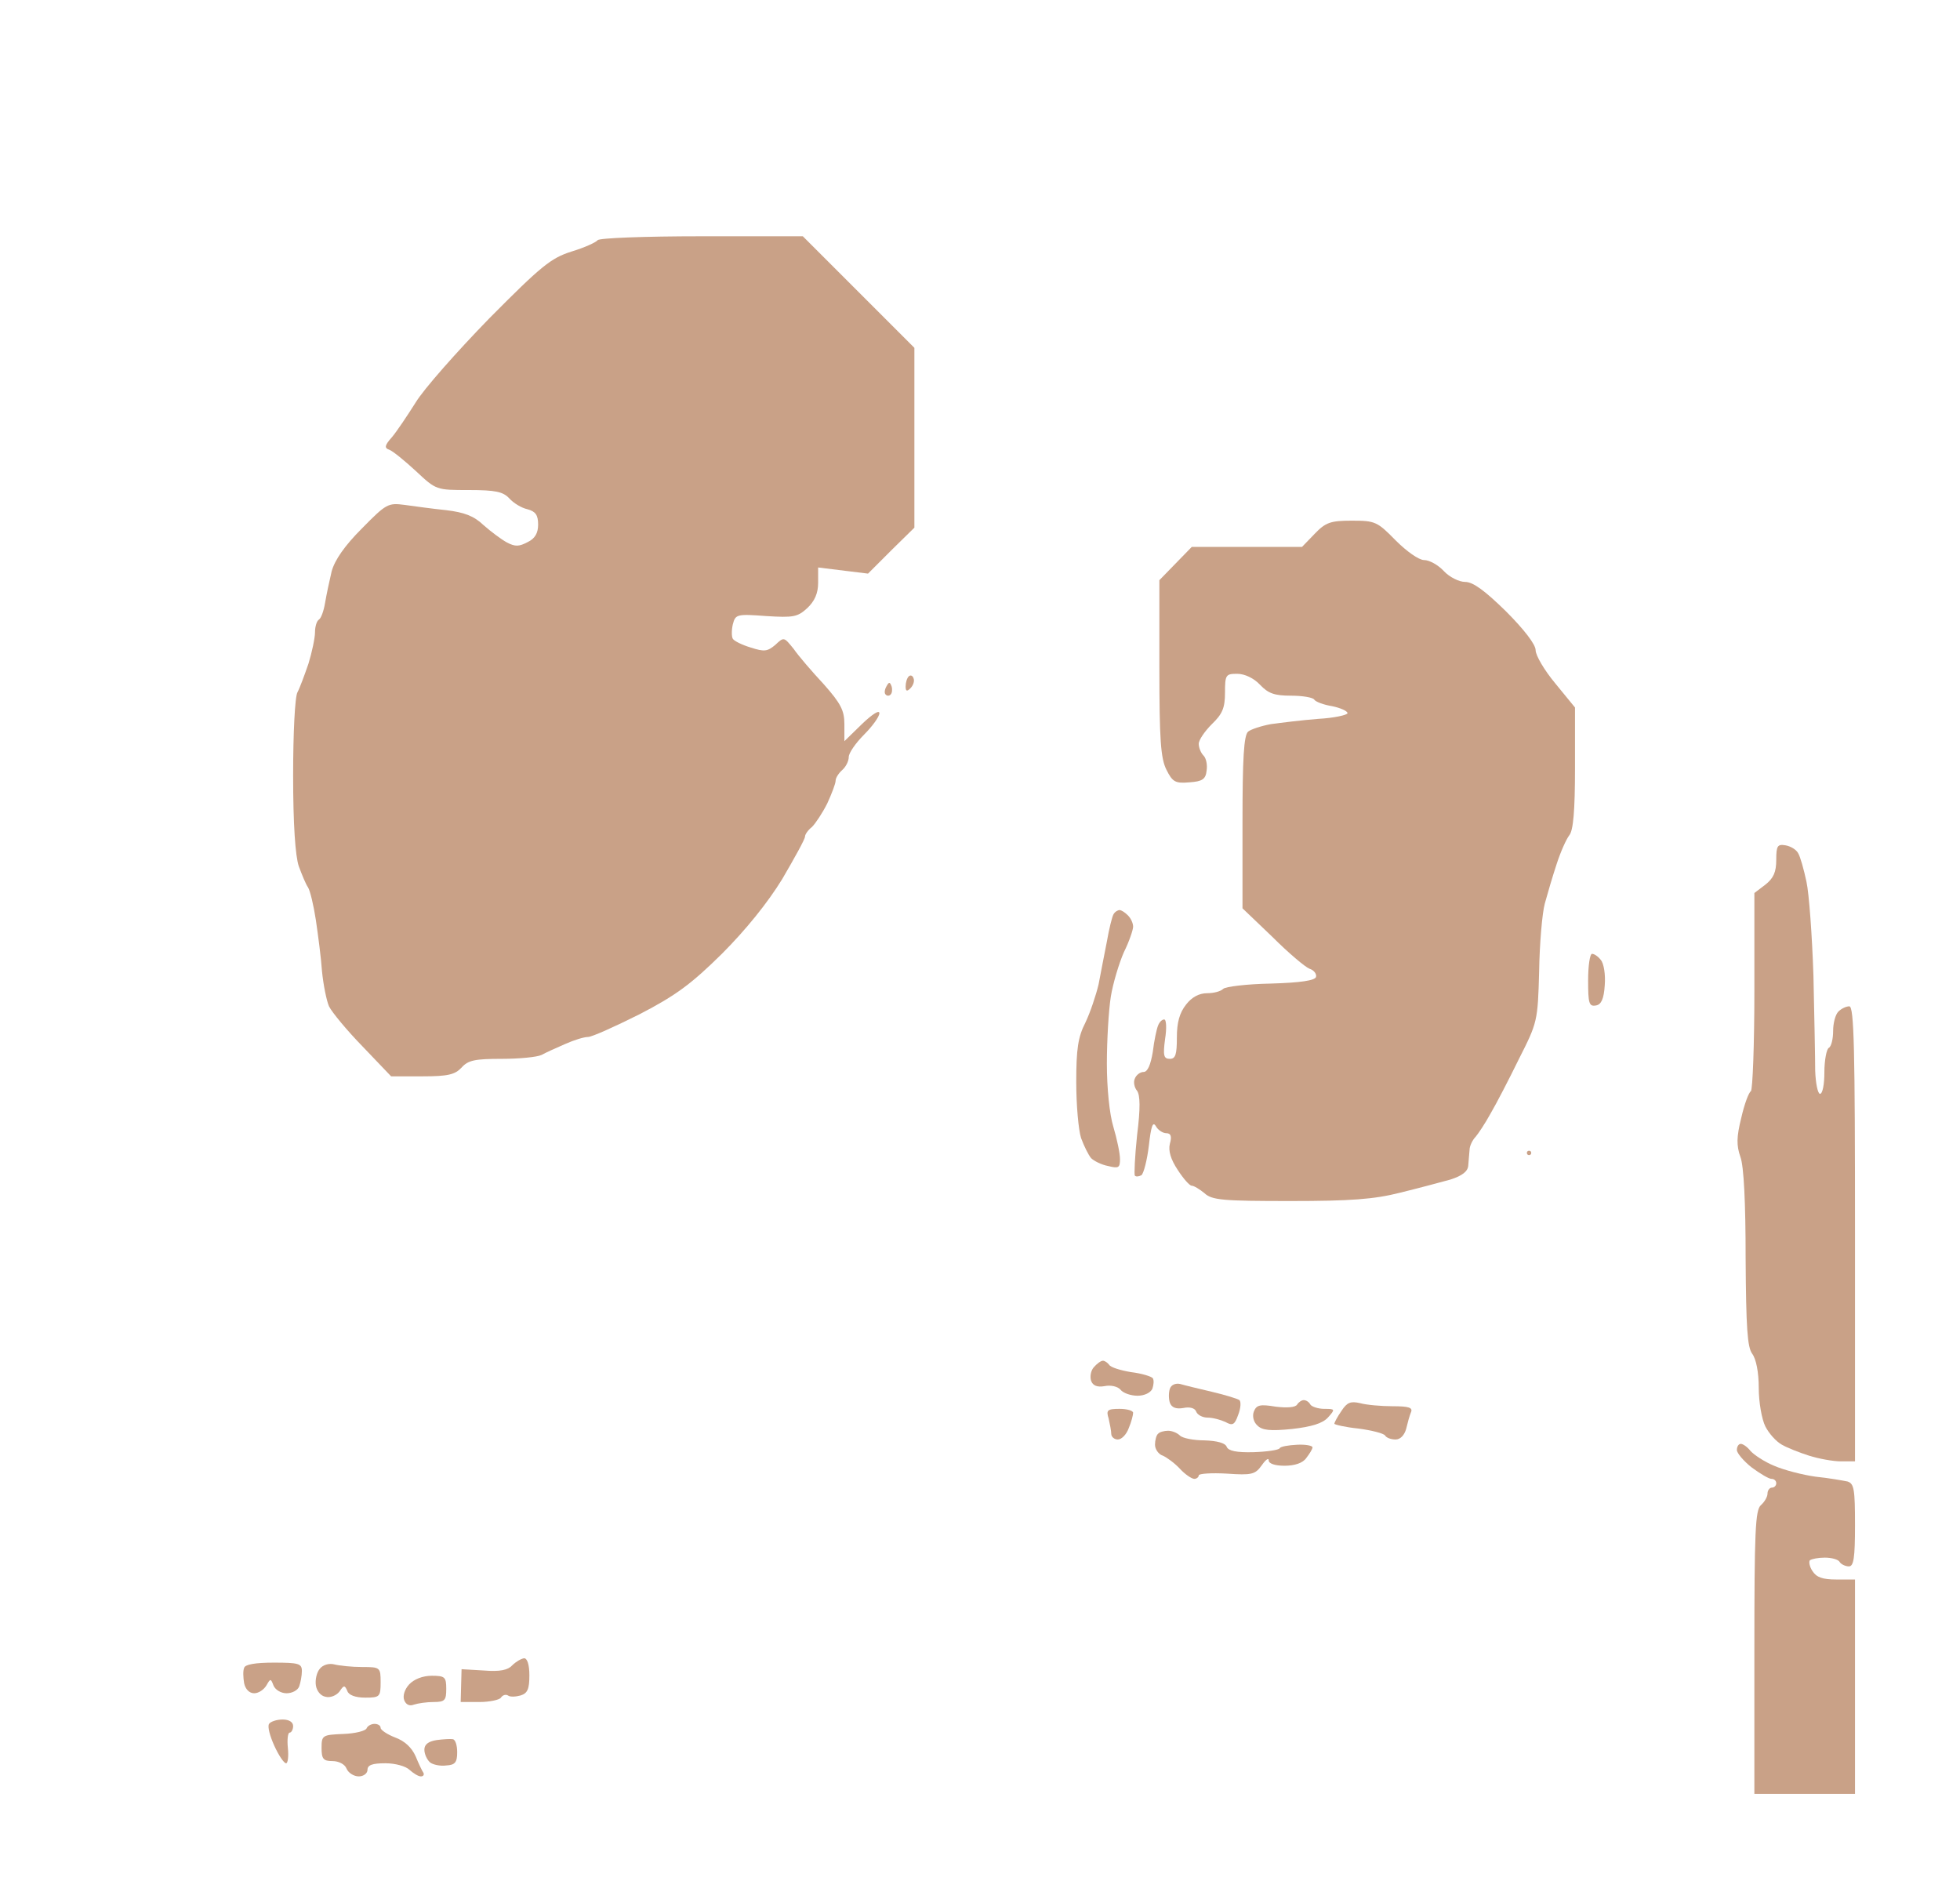 <?xml version="1.0" standalone="no"?>
<!DOCTYPE svg PUBLIC "-//W3C//DTD SVG 20010904//EN"
 "http://www.w3.org/TR/2001/REC-SVG-20010904/DTD/svg10.dtd">
<svg version="1.0" xmlns="http://www.w3.org/2000/svg"
 width="100%" height="100%" viewBox="0 0 448 434"
 preserveAspectRatio="xMidYMid meet">
<rect width="448" height="434" fill="#ffffff" stroke="none"/><g transform="translate(0,434) scale(0.1,-0.1)"
fill="#c9a187" stroke="none">
<path d="M1603 3800 c-128 0 -234 -4 -237 -9 -4 -5 -30 -17 -60 -26 -47 -15
-69 -33 -188 -153 -74 -76 -150 -162 -168 -192 -19 -30 -43 -66 -54 -79 -17
-19 -18 -25 -6 -29 8 -3 35 -25 61 -49 46 -43 46 -43 121 -43 61 0 78 -4 92
-19 10 -11 28 -22 42 -25 18 -5 24 -13 24 -35 0 -19 -7 -32 -24 -40 -19 -10
-28 -11 -47 -1 -13 7 -37 25 -54 40 -22 21 -44 29 -85 34 -30 3 -73 9 -95 12
-38 5 -42 3 -98 -54 -39 -39 -62 -72 -69 -98 -5 -21 -12 -54 -15 -72 -3 -18
-9 -35 -14 -38 -5 -3 -9 -16 -9 -29 0 -13 -7 -46 -15 -72 -9 -26 -20 -56 -25
-65 -6 -10 -10 -95 -10 -190 0 -112 5 -185 13 -208 7 -19 16 -41 21 -48 5 -8
13 -42 18 -75 5 -34 12 -87 14 -117 3 -30 10 -66 16 -80 7 -14 41 -55 77 -92
l65 -68 72 0 c58 0 74 4 89 20 15 17 31 20 92 20 40 0 81 4 91 9 9 5 33 16 54
25 20 9 43 16 52 16 9 0 62 24 118 52 83 43 118 69 188 138 54 54 105 117 138
171 28 48 52 91 52 97 0 5 7 15 16 22 8 8 24 32 35 54 10 22 19 45 19 52 0 6
7 17 15 24 8 7 15 20 15 30 0 9 16 32 35 51 19 19 35 41 35 49 0 8 -16 -2 -40
-25 l-40 -39 0 39 c0 31 -8 47 -47 91 -27 29 -58 65 -69 81 -22 27 -22 28 -42
9 -18 -15 -25 -16 -56 -6 -20 6 -38 15 -41 20 -3 5 -3 20 0 33 6 23 9 24 76
19 63 -4 72 -2 94 18 17 16 25 34 25 58 l0 35 57 -7 57 -7 53 53 53 52 0 206
0 205 -128 128 -127 127 -232 0z"/>
<path d="M3090 3150 c-49 0 -60 -4 -85 -30 l-29 -30 -126 0 -126 0 -37 -38
-37 -38 0 -200 c0 -164 3 -207 16 -233 14 -28 20 -32 53 -29 29 2 37 7 39 27
2 13 -1 28 -7 34 -6 6 -11 18 -11 27 0 9 14 29 30 45 24 23 30 37 30 72 0 41
2 43 28 43 17 0 38 -10 52 -25 19 -20 33 -25 71 -25 26 0 50 -4 53 -9 3 -5 22
-12 41 -15 19 -4 35 -11 35 -16 0 -4 -30 -11 -67 -13 -38 -3 -86 -9 -108 -12
-22 -4 -46 -12 -52 -17 -10 -8 -13 -62 -13 -207 l0 -197 68 -65 c37 -37 75
-69 85 -73 10 -3 17 -12 15 -19 -3 -8 -35 -13 -104 -15 -54 -1 -103 -7 -108
-12 -6 -6 -22 -10 -37 -10 -18 0 -35 -9 -48 -26 -15 -19 -21 -41 -21 -75 0
-39 -3 -49 -16 -49 -14 0 -16 7 -11 45 4 25 3 45 -2 45 -5 0 -11 -6 -14 -14
-3 -7 -9 -34 -12 -60 -5 -30 -12 -46 -21 -46 -8 0 -17 -7 -20 -15 -4 -8 -1
-21 5 -28 7 -10 8 -39 0 -102 -5 -48 -7 -90 -5 -92 3 -3 9 -2 15 1 5 4 13 34
17 68 5 44 9 56 16 44 5 -9 16 -16 24 -16 10 0 13 -7 8 -24 -4 -16 2 -36 18
-60 13 -20 27 -36 32 -36 5 0 18 -8 29 -17 17 -16 42 -18 196 -18 138 0 192 4
251 19 41 10 93 24 115 30 28 9 40 19 41 32 1 10 2 27 3 36 0 9 7 23 14 30 6
7 22 31 34 53 13 22 42 78 65 125 42 83 43 86 46 200 1 63 7 133 13 155 6 22
18 63 27 90 9 28 22 57 29 66 9 11 13 55 13 154 l0 138 -45 55 c-25 30 -45 64
-45 76 0 13 -26 47 -68 89 -48 47 -75 67 -93 67 -14 0 -36 11 -49 25 -13 14
-33 25 -45 25 -12 0 -40 20 -65 45 -42 43 -47 45 -100 45z"/>
<path d="M2088 2790 c-2 6 -7 8 -11 4 -4 -4 -7 -14 -7 -23 0 -11 3 -12 11 -4
6 6 10 16 7 23z"/>
<path d="M2038 2771 c-4 11 -6 11 -12 0 -4 -7 -5 -15 -2 -18 3 -4 9 -4 12 0 3
3 4 11 2 18z"/>
<path d="M4081 2408 c-18 3 -21 -1 -21 -33 0 -28 -6 -42 -25 -57 l-25 -19 0
-224 c0 -123 -4 -226 -8 -229 -5 -3 -15 -30 -22 -61 -11 -44 -11 -63 -2 -89 8
-21 12 -105 12 -232 1 -159 4 -203 15 -218 9 -12 15 -42 15 -78 0 -33 7 -72
15 -88 8 -16 25 -35 38 -42 12 -7 40 -18 62 -25 22 -7 55 -13 73 -13 l32 0 0
520 c0 420 -2 520 -13 520 -7 0 -18 -5 -25 -12 -7 -7 -12 -27 -12 -44 0 -18
-4 -36 -10 -39 -5 -3 -10 -28 -10 -56 0 -27 -4 -49 -10 -49 -5 0 -10 24 -11
53 0 28 -2 126 -4 217 -3 91 -10 188 -16 215 -6 28 -14 57 -19 65 -4 8 -17 16
-29 18z"/>
<path d="M2559 2260 c-4 0 -11 -4 -14 -10 -3 -5 -10 -33 -15 -62 -6 -29 -14
-73 -19 -98 -6 -25 -19 -64 -30 -87 -17 -33 -21 -61 -21 -136 0 -52 5 -109 11
-128 7 -19 17 -39 23 -46 6 -6 23 -15 39 -18 24 -6 27 -4 27 16 0 13 -7 46
-15 73 -9 29 -15 89 -15 145 0 53 4 121 9 153 5 31 19 77 30 102 12 24 21 51
21 58 0 8 -5 19 -12 26 -7 7 -15 12 -19 12z"/>
<path d="M3639 2160 c-5 0 -9 -27 -9 -61 0 -52 2 -60 18 -57 12 2 18 15 20 46
2 24 -2 50 -9 58 -6 8 -15 14 -20 14z"/>
<path d="M3495 1710 c-3 0 -5 -2 -5 -5 0 -3 2 -5 5 -5 3 0 5 2 5 5 0 3 -2 5
-5 5z"/>
<path d="M2521 1230 c-5 0 -14 -7 -21 -15 -7 -8 -9 -22 -6 -31 4 -11 14 -15
31 -12 14 3 30 -1 36 -8 6 -8 24 -14 39 -14 16 0 30 7 34 16 3 9 4 19 1 24 -3
4 -25 11 -50 14 -24 4 -47 11 -50 17 -4 5 -10 9 -14 9z"/>
<path d="M2697 1177 c-10 2 -20 -2 -23 -11 -3 -9 -3 -23 0 -32 4 -11 14 -15
31 -12 14 3 26 0 29 -8 3 -8 15 -14 26 -14 12 0 30 -5 41 -10 16 -9 21 -7 29
16 6 15 7 30 3 34 -4 3 -33 12 -63 19 -30 7 -63 15 -73 18z"/>
<path d="M2980 1140 c-5 0 -12 -5 -15 -10 -4 -7 -24 -8 -49 -5 -36 6 -44 4
-50 -11 -4 -10 -1 -24 8 -32 11 -11 29 -13 79 -8 45 5 71 13 83 27 16 18 16
19 -9 19 -14 0 -29 5 -32 10 -3 6 -10 10 -15 10z"/>
<path d="M3109 1133 c-22 5 -30 2 -43 -18 -9 -13 -16 -26 -16 -29 0 -2 25 -8
55 -11 30 -4 58 -11 61 -16 3 -5 13 -9 24 -9 11 0 20 10 24 24 3 13 8 31 11
38 5 11 -5 14 -42 14 -26 0 -60 3 -74 7z"/>
<path d="M2559 1120 c-28 0 -31 -3 -25 -22 3 -13 6 -29 6 -35 0 -7 7 -13 15
-13 9 0 20 12 25 26 6 14 10 30 10 35 0 5 -14 9 -31 9z"/>
<path d="M2670 1070 c-9 0 -20 -3 -23 -7 -4 -3 -7 -15 -7 -25 0 -10 8 -22 18
-25 9 -4 27 -17 39 -30 12 -13 27 -23 33 -23 5 0 10 4 10 8 0 4 29 6 64 4 57
-4 65 -2 80 19 9 13 16 18 16 11 0 -7 14 -12 36 -12 23 0 42 6 50 18 7 9 14
20 14 24 0 4 -16 7 -35 6 -20 -1 -38 -4 -40 -8 -2 -4 -29 -8 -60 -9 -39 -1
-57 3 -61 12 -3 9 -22 14 -51 15 -25 0 -50 5 -56 11 -6 6 -18 11 -27 11z"/>
<path d="M3979 1040 c-5 0 -9 -6 -9 -14 0 -7 15 -25 34 -40 19 -14 39 -26 45
-26 6 0 11 -4 11 -10 0 -5 -4 -10 -10 -10 -5 0 -10 -6 -10 -14 0 -7 -7 -19
-15 -26 -13 -11 -15 -61 -15 -336 l0 -324 115 0 115 0 0 245 0 245 -43 0 c-31
0 -45 5 -54 19 -7 10 -9 22 -6 25 4 3 19 6 34 6 15 0 31 -4 34 -10 3 -5 13
-10 21 -10 11 0 14 19 14 94 0 82 -2 95 -17 100 -10 2 -43 8 -73 11 -29 4 -72
15 -95 25 -22 9 -46 25 -54 34 -7 9 -17 16 -22 16z"/>
<path d="M1198 550 c-7 -1 -19 -8 -27 -16 -10 -11 -28 -15 -65 -12 l-51 3 -1
-37 -1 -38 43 0 c23 0 46 5 49 10 4 6 11 8 16 5 5 -4 18 -3 29 0 16 5 20 15
20 46 0 25 -5 39 -12 39z"/>
<path d="M626 540 c-42 0 -66 -4 -68 -12 -3 -7 -2 -23 0 -35 3 -14 12 -23 23
-23 10 0 22 8 28 18 9 16 10 16 16 0 4 -10 17 -18 30 -18 13 0 26 7 29 16 3 9
6 24 6 35 0 17 -8 19 -64 19z"/>
<path d="M764 536 c-12 3 -26 -1 -33 -10 -7 -8 -11 -25 -9 -38 2 -13 11 -24
22 -26 11 -3 25 3 32 12 10 15 12 15 18 1 3 -9 18 -15 41 -15 33 0 35 2 35 35
0 34 -1 35 -42 35 -24 0 -52 3 -64 6z"/>
<path d="M987 510 c-21 0 -41 -8 -52 -20 -10 -11 -15 -26 -11 -36 4 -10 12
-14 22 -10 9 3 29 6 45 6 26 0 29 4 29 30 0 27 -3 30 -33 30z"/>
<path d="M646 410 c-14 0 -28 -5 -31 -10 -4 -6 2 -28 12 -50 10 -22 22 -40 27
-40 4 0 6 16 4 35 -2 19 0 35 4 35 4 0 8 7 8 15 0 9 -9 15 -24 15z"/>
<path d="M856 400 c-8 0 -16 -5 -18 -10 -2 -6 -26 -12 -53 -13 -48 -2 -50 -3
-50 -32 0 -25 4 -30 25 -30 14 0 28 -7 32 -17 4 -10 17 -18 28 -18 11 0 20 7
20 15 0 11 11 15 41 15 23 0 47 -7 55 -15 9 -8 20 -15 26 -15 5 0 8 3 6 8 -3
4 -11 21 -18 38 -9 20 -25 35 -47 43 -18 7 -33 17 -33 22 0 5 -6 9 -14 9z"/>
<path d="M1035 365 c-5 1 -22 0 -37 -2 -19 -3 -28 -10 -28 -22 0 -10 6 -23 13
-29 6 -5 23 -9 37 -7 20 1 25 7 25 30 0 16 -4 29 -10 30z"/>
</g>
</svg>
